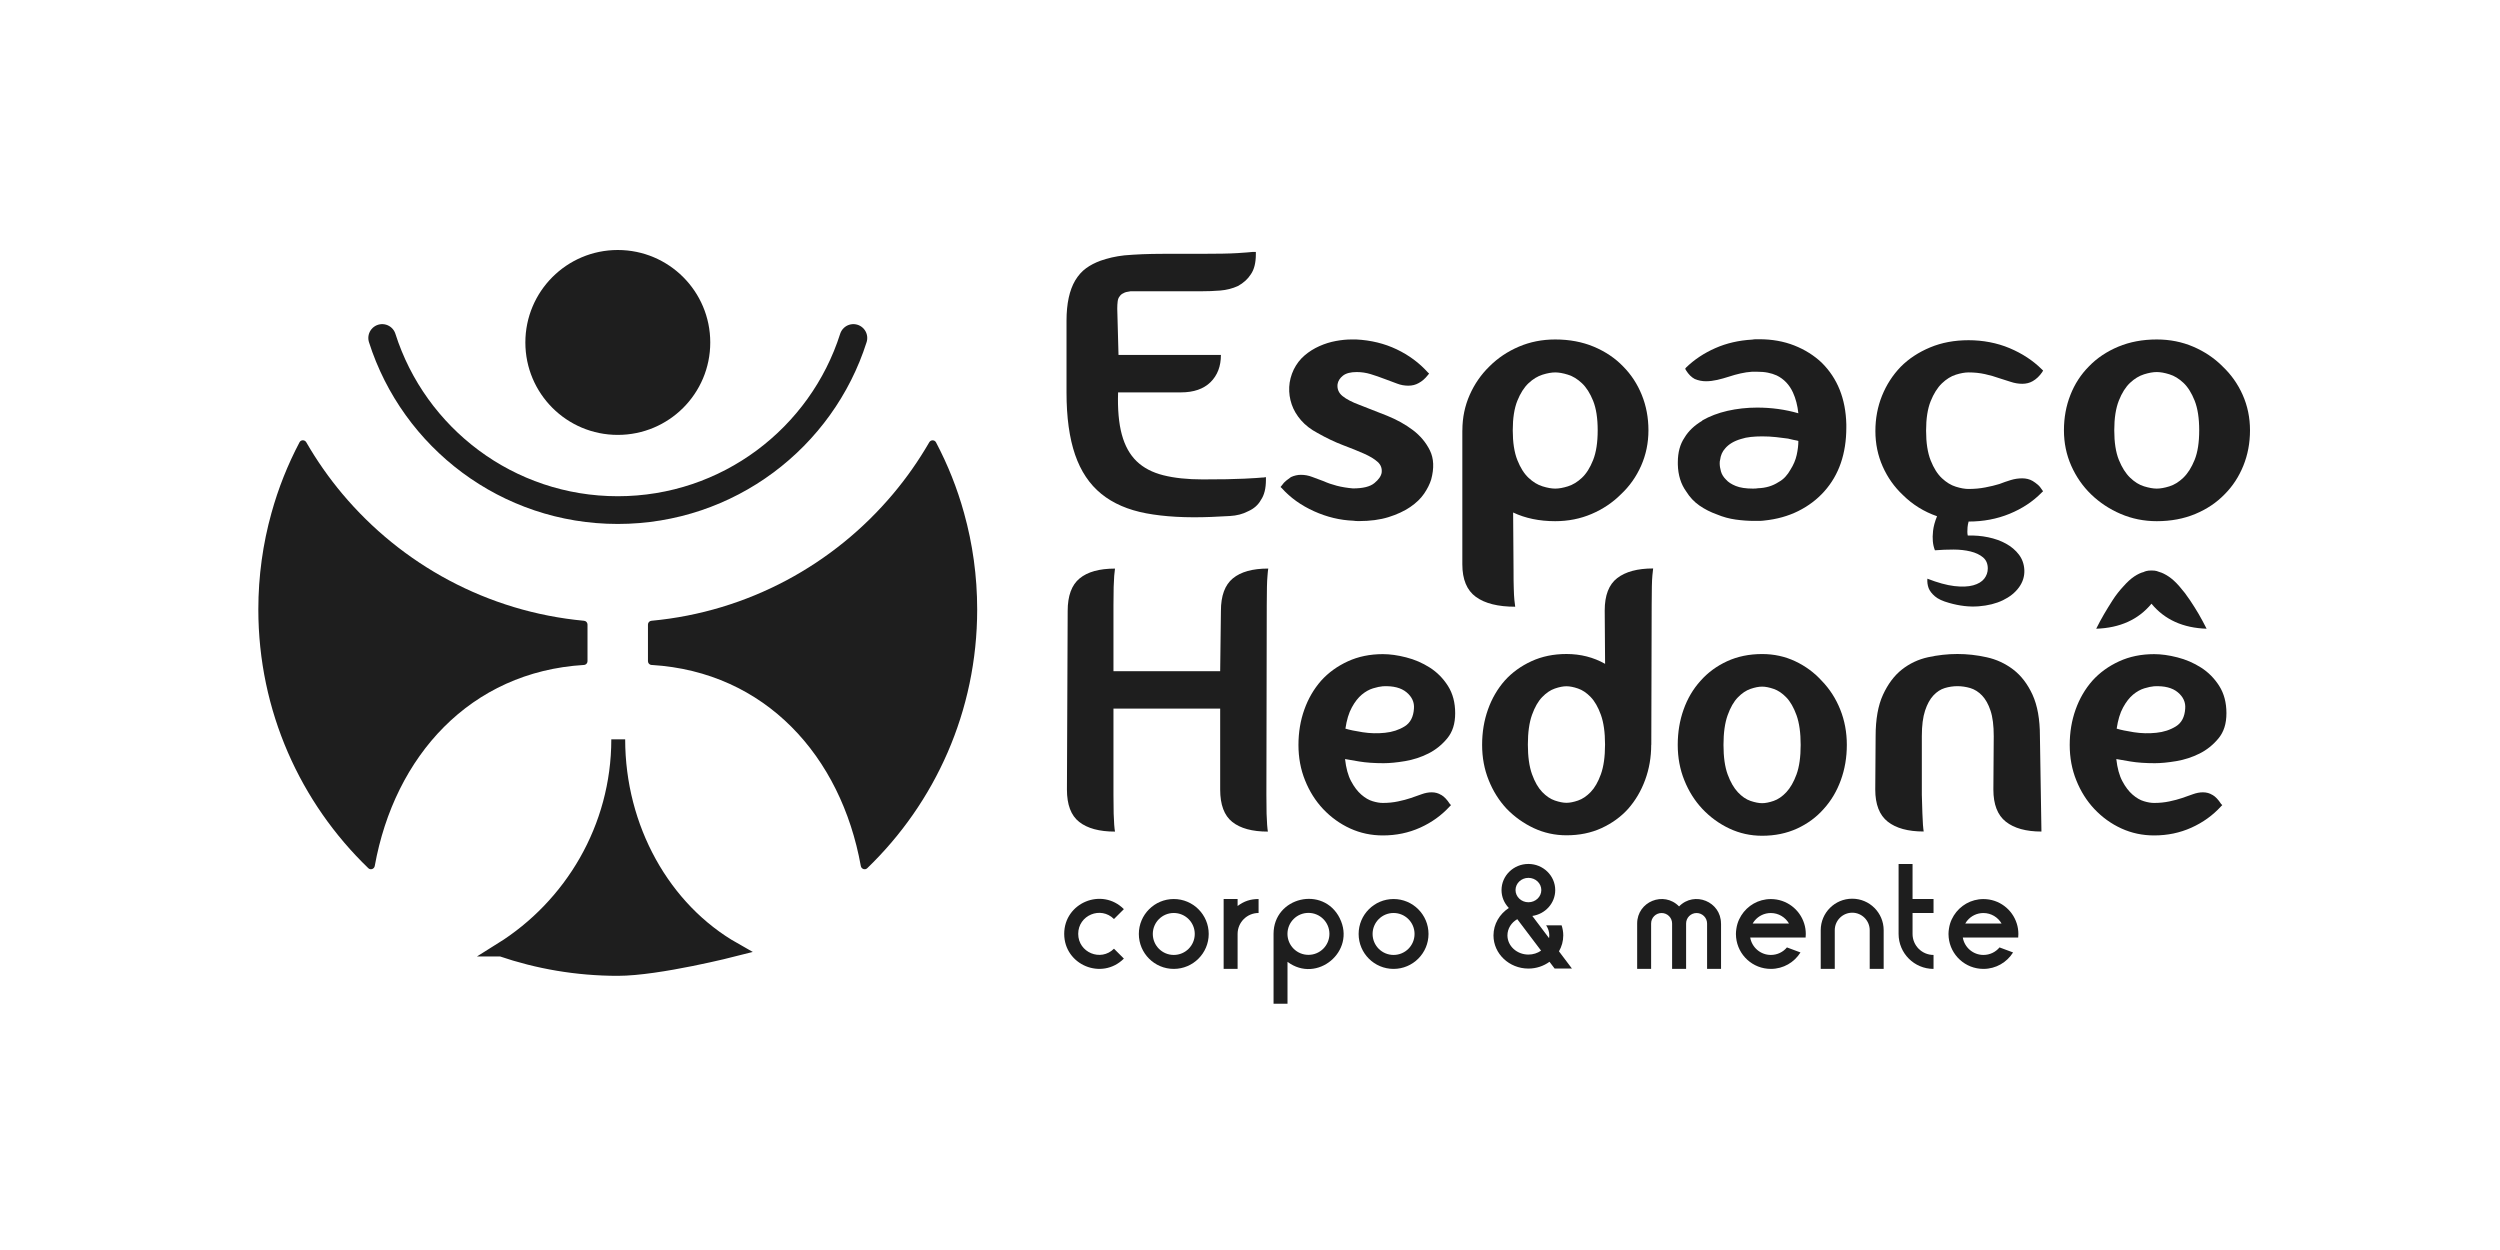 <svg width="300" height="150" viewBox="0 0 300 150" fill="none" xmlns="http://www.w3.org/2000/svg">
<rect width="300" height="150" fill="white"/>
<g clip-path="url(#clip0_1_25)">
<path d="M63.043 41.097C63.043 34.969 68.006 30 74.134 30C80.262 30 85.231 34.963 85.231 41.097C85.231 47.23 80.267 52.188 74.134 52.188C68.001 52.188 63.043 47.225 63.043 41.097Z" fill="#1E1E1E"/>
<path d="M45.862 40.559C49.678 52.543 60.897 61.211 74.134 61.211C87.371 61.211 98.596 52.538 102.406 40.559" stroke="#1E1E1E" stroke-width="3.327" stroke-miterlimit="10" stroke-linecap="round"/>
<path d="M78.193 79.794C91.847 80.62 100.925 90.736 103.298 103.923C103.365 104.284 103.803 104.439 104.069 104.184C112.205 96.342 117.262 85.334 117.262 73.139C117.262 69.124 116.713 65.242 115.687 61.566C114.867 58.588 113.73 55.754 112.321 53.081C112.149 52.759 111.694 52.759 111.511 53.075C110.241 55.271 108.783 57.351 107.164 59.275C100.065 67.727 89.784 73.411 78.171 74.493C77.933 74.515 77.755 74.709 77.755 74.947V79.345C77.755 79.589 77.944 79.783 78.188 79.8L78.193 79.794Z" fill="#1E1E1E"/>
<path d="M70.075 79.794C56.421 80.621 47.343 90.736 44.969 103.923C44.903 104.284 44.465 104.439 44.199 104.184C36.063 96.342 31 85.329 31 73.134C31 69.119 31.549 65.237 32.575 61.56C33.396 58.588 34.533 55.748 35.941 53.075C36.113 52.754 36.568 52.754 36.751 53.07C38.015 55.266 39.474 57.346 41.093 59.275C48.191 67.727 58.473 73.411 70.086 74.493C70.324 74.515 70.501 74.709 70.501 74.947V79.345C70.501 79.589 70.313 79.783 70.069 79.8L70.075 79.794Z" fill="#1E1E1E"/>
<path d="M60.142 113.944C64.529 115.447 69.243 116.268 74.134 116.268C79.025 116.268 88.126 113.939 88.126 113.939C79.618 109.125 74.189 99.348 74.189 88.717C74.189 99.343 68.538 108.698 60.137 113.944H60.142Z" fill="#1E1E1E" stroke="#1E1E1E" stroke-width="1.664" stroke-miterlimit="10"/>
<path d="M151.911 57.268V57.584C151.911 58.615 151.712 59.414 151.312 59.991C150.98 60.595 150.464 61.05 149.765 61.355C149.133 61.688 148.407 61.876 147.591 61.921C146.776 61.965 146.033 62.004 145.368 62.032C142.334 62.154 139.733 62.009 137.548 61.599C135.369 61.189 133.566 60.412 132.152 59.259C130.738 58.111 129.69 56.541 129.008 54.556C128.326 52.571 127.982 50.081 127.982 47.086V38.501C127.982 36.444 128.331 34.825 129.03 33.643C129.396 33.039 129.829 32.551 130.328 32.191C130.827 31.825 131.409 31.525 132.075 31.281C132.507 31.131 132.956 31.004 133.422 30.893C133.888 30.787 134.387 30.704 134.92 30.643C135.618 30.582 136.35 30.538 137.116 30.505C137.881 30.477 138.68 30.46 139.511 30.46H143.909C146.039 30.46 147.575 30.433 148.506 30.372C149.438 30.311 150.037 30.266 150.303 30.233H150.702V30.505C150.702 31.536 150.503 32.335 150.104 32.911C149.737 33.488 149.222 33.954 148.556 34.32C147.891 34.625 147.181 34.803 146.432 34.864C145.684 34.925 144.924 34.952 144.159 34.952H135.668C135.469 34.98 135.302 35.013 135.169 35.041C135.036 35.069 134.92 35.119 134.82 35.18C134.62 35.268 134.47 35.39 134.371 35.546C134.237 35.695 134.154 35.901 134.121 36.161C134.088 36.416 134.071 36.716 134.071 37.048L134.221 42.589H146.51C146.51 43.953 146.094 45.04 145.262 45.86C144.43 46.676 143.244 47.086 141.713 47.086H134.171C134.104 49.116 134.254 50.802 134.62 52.149C134.986 53.497 135.58 54.562 136.395 55.349C137.21 56.136 138.275 56.697 139.595 57.029C140.909 57.362 142.484 57.529 144.314 57.529C146.477 57.529 148.151 57.501 149.333 57.44C150.514 57.379 151.24 57.334 151.507 57.301H151.606L151.906 57.257L151.911 57.268Z" fill="#1E1E1E"/>
<path d="M165.798 56.724C165.864 56.209 165.703 55.776 165.321 55.432C164.938 55.083 164.389 54.75 163.674 54.434C162.958 54.118 162.115 53.774 161.15 53.414C160.185 53.047 159.171 52.565 158.106 51.961C157.307 51.539 156.647 51.029 156.132 50.441C155.616 49.848 155.239 49.215 155.006 48.533C154.773 47.851 154.673 47.158 154.706 46.443C154.74 45.733 154.923 45.029 155.255 44.33C155.588 43.664 156.021 43.104 156.553 42.65C157.085 42.195 157.679 41.823 158.328 41.535C158.977 41.246 159.636 41.041 160.302 40.919C160.967 40.797 161.583 40.736 162.149 40.736H162.748C164.511 40.825 166.125 41.219 167.594 41.917C169.058 42.616 170.306 43.537 171.343 44.69L171.493 44.829L171.343 45.012C171.011 45.433 170.645 45.755 170.245 45.966C169.879 46.176 169.463 46.282 168.997 46.282C168.532 46.282 168.082 46.199 167.65 46.032C167.217 45.866 166.751 45.694 166.252 45.511C165.62 45.267 165.027 45.062 164.478 44.895C163.929 44.729 163.369 44.646 162.803 44.646C162.071 44.646 161.522 44.79 161.156 45.078C160.79 45.367 160.574 45.705 160.507 46.099C160.441 46.676 160.64 47.153 161.106 47.53C161.572 47.907 162.254 48.262 163.152 48.594C164.184 48.988 165.282 49.421 166.446 49.886C167.611 50.358 168.643 50.929 169.546 51.611C170.445 52.293 171.127 53.109 171.593 54.062C172.059 55.016 172.109 56.175 171.743 57.534C171.576 58.077 171.293 58.649 170.894 59.236C170.495 59.824 169.935 60.362 169.219 60.85C168.504 61.333 167.639 61.737 166.624 62.054C165.609 62.37 164.417 62.531 163.053 62.531C162.786 62.531 162.57 62.514 162.404 62.486C160.807 62.425 159.232 62.048 157.684 61.349C156.137 60.651 154.845 59.73 153.814 58.577L153.664 58.438L153.814 58.255C153.98 58.011 154.163 57.817 154.363 57.661C154.562 57.512 154.745 57.373 154.912 57.251C155.311 57.068 155.71 56.979 156.109 56.979C156.575 56.979 157.024 57.063 157.457 57.229C157.89 57.395 158.355 57.567 158.854 57.75C159.32 57.961 159.847 58.144 160.429 58.294C161.012 58.443 161.655 58.549 162.354 58.61C163.552 58.61 164.411 58.399 164.927 57.972C165.443 57.551 165.737 57.124 165.803 56.702L165.798 56.724Z" fill="#1E1E1E"/>
<path d="M175.486 51.639C175.486 50.125 175.78 48.711 176.362 47.391C176.944 46.077 177.737 44.934 178.736 43.964C179.734 42.966 180.909 42.178 182.257 41.601C183.605 41.025 185.063 40.736 186.627 40.736C188.324 40.736 189.866 41.025 191.247 41.601C192.627 42.178 193.803 42.966 194.768 43.964C195.733 44.934 196.482 46.077 197.014 47.391C197.546 48.705 197.813 50.125 197.813 51.639C197.813 53.153 197.519 54.567 196.936 55.887C196.354 57.201 195.544 58.349 194.513 59.314C193.515 60.312 192.339 61.1 190.991 61.676C189.644 62.253 188.185 62.542 186.621 62.542C184.725 62.542 183.039 62.192 181.575 61.499L181.625 68.403C181.625 69.313 181.63 70.05 181.653 70.627C181.669 71.204 181.691 71.659 181.725 71.991C181.758 72.357 181.791 72.629 181.825 72.807C179.762 72.807 178.187 72.413 177.105 71.625C176.024 70.838 175.48 69.535 175.48 67.721V51.645L175.486 51.639ZM186.627 58.632C187.06 58.632 187.57 58.543 188.152 58.36C188.734 58.177 189.294 57.839 189.827 57.34C190.359 56.841 190.808 56.131 191.174 55.205C191.54 54.284 191.723 53.092 191.723 51.639C191.723 50.186 191.54 49.005 191.174 48.095C190.808 47.186 190.359 46.481 189.827 45.982C189.294 45.483 188.734 45.139 188.152 44.962C187.57 44.779 187.06 44.69 186.627 44.69C186.194 44.69 185.684 44.779 185.102 44.962C184.52 45.145 183.96 45.483 183.427 45.982C182.895 46.481 182.446 47.186 182.08 48.095C181.714 49.005 181.531 50.186 181.531 51.639C181.531 53.092 181.714 54.279 182.08 55.205C182.446 56.131 182.895 56.841 183.427 57.34C183.96 57.839 184.52 58.183 185.102 58.36C185.684 58.543 186.194 58.632 186.627 58.632Z" fill="#1E1E1E"/>
<path d="M204.262 50.458C205.161 49.942 206.175 49.559 207.307 49.299C208.438 49.044 209.619 48.911 210.856 48.911C212.586 48.911 214.233 49.138 215.803 49.593C215.703 48.656 215.487 47.824 215.154 47.097C214.721 46.16 214.072 45.478 213.207 45.056C212.875 44.907 212.514 44.79 212.131 44.718C211.749 44.641 211.305 44.607 210.806 44.607H210.257C209.791 44.635 209.325 44.707 208.859 44.812C208.394 44.918 207.928 45.045 207.462 45.201C206.996 45.35 206.53 45.483 206.064 45.589C205.599 45.694 205.149 45.75 204.717 45.75C204.251 45.75 203.802 45.661 203.369 45.478C202.97 45.267 202.621 44.918 202.321 44.435L202.221 44.252L202.321 44.114C203.319 43.143 204.495 42.367 205.843 41.773C207.19 41.18 208.665 40.842 210.263 40.753C210.429 40.725 210.573 40.709 210.69 40.709H211.117C212.647 40.709 214.045 40.958 215.315 41.457C216.579 41.956 217.677 42.644 218.609 43.526C220.505 45.406 221.487 47.868 221.559 50.929V51.29C221.559 54.44 220.677 56.996 218.914 58.965C218.049 59.935 217.006 60.723 215.792 61.327C214.577 61.932 213.218 62.309 211.721 62.464C211.521 62.492 211.322 62.508 211.122 62.508H210.473C209.775 62.508 209.042 62.453 208.277 62.348C207.512 62.242 206.763 62.037 206.031 61.732C205.266 61.46 204.567 61.105 203.935 60.667C203.303 60.229 202.77 59.664 202.338 58.965C201.706 58.089 201.373 57.013 201.34 55.743V55.471C201.34 54.29 201.606 53.308 202.138 52.521C202.604 51.733 203.319 51.051 204.284 50.48L204.262 50.458ZM214.605 52.637C214.172 52.576 213.679 52.515 213.13 52.454C212.581 52.393 212.02 52.365 211.455 52.365C210.989 52.365 210.54 52.388 210.107 52.432C209.675 52.477 209.275 52.56 208.909 52.682C208.078 52.926 207.445 53.303 207.013 53.819C206.846 54.002 206.713 54.207 206.613 54.434C206.514 54.661 206.447 54.911 206.414 55.183C206.381 55.272 206.364 55.41 206.364 55.593C206.364 55.898 206.414 56.22 206.514 56.569C206.613 56.919 206.813 57.246 207.113 57.545C207.379 57.85 207.767 58.105 208.288 58.316C208.804 58.527 209.497 58.632 210.362 58.632C210.629 58.632 210.828 58.615 210.961 58.588C211.893 58.56 212.708 58.316 213.407 57.861C213.74 57.678 214.022 57.462 214.255 57.201C214.488 56.946 214.688 56.663 214.854 56.364C215.22 55.787 215.47 55.199 215.603 54.595C215.736 53.99 215.803 53.43 215.803 52.915C215.769 52.915 215.742 52.909 215.725 52.892C215.708 52.876 215.681 52.87 215.653 52.87C215.52 52.843 215.37 52.809 215.204 52.782C215.037 52.754 214.838 52.704 214.605 52.643V52.637Z" fill="#1E1E1E"/>
<path d="M245.172 58.948L245.023 59.087C243.958 60.179 242.666 61.033 241.152 61.654C239.638 62.276 237.996 62.586 236.233 62.586C236.166 62.83 236.122 63.057 236.105 63.268C236.088 63.479 236.083 63.662 236.083 63.812C236.083 63.995 236.1 64.144 236.133 64.266C236.965 64.239 237.78 64.305 238.578 64.472C239.377 64.638 240.092 64.893 240.725 65.243C241.357 65.592 241.873 66.03 242.272 66.557C242.671 67.084 242.887 67.699 242.921 68.398C242.954 69.152 242.738 69.851 242.272 70.489C241.806 71.126 241.163 71.637 240.348 72.03C239.532 72.424 238.567 72.668 237.453 72.757C236.338 72.846 235.146 72.712 233.881 72.346C233.116 72.136 232.55 71.87 232.184 71.553C231.818 71.237 231.569 70.91 231.436 70.577C231.303 70.211 231.253 69.834 231.286 69.441C232.517 69.923 233.593 70.217 234.508 70.328C235.423 70.433 236.183 70.406 236.782 70.239C237.381 70.073 237.824 69.806 238.107 69.446C238.39 69.08 238.534 68.675 238.534 68.221C238.534 67.644 238.34 67.2 237.957 66.878C237.575 66.562 237.076 66.324 236.46 66.174C235.844 66.024 235.162 65.947 234.414 65.947C233.665 65.947 232.922 65.975 232.19 66.035C232.057 65.703 231.974 65.337 231.94 64.943C231.907 64.61 231.913 64.194 231.968 63.695C232.024 63.196 232.173 62.614 232.445 61.948C230.881 61.405 229.511 60.556 228.347 59.403C227.315 58.432 226.506 57.29 225.923 55.976C225.341 54.661 225.047 53.242 225.047 51.728C225.047 50.214 225.313 48.8 225.846 47.48C226.378 46.166 227.127 45.007 228.092 44.008C229.057 43.038 230.232 42.267 231.613 41.69C232.994 41.113 234.536 40.825 236.233 40.825C237.93 40.825 239.638 41.141 241.152 41.779C242.666 42.417 243.958 43.265 245.023 44.324L245.172 44.463L245.072 44.646C244.74 45.129 244.357 45.495 243.924 45.739C243.558 45.949 243.143 46.055 242.677 46.055C242.211 46.055 241.751 45.977 241.301 45.827C240.852 45.678 240.375 45.522 239.876 45.373C239.377 45.19 238.817 45.034 238.201 44.896C237.586 44.757 236.926 44.69 236.227 44.69C235.795 44.69 235.284 44.779 234.702 44.962C234.12 45.145 233.56 45.495 233.027 46.005C232.495 46.52 232.046 47.23 231.68 48.14C231.314 49.049 231.131 50.23 231.131 51.683C231.131 53.136 231.314 54.323 231.68 55.249C232.046 56.175 232.495 56.885 233.027 57.384C233.56 57.883 234.12 58.227 234.702 58.405C235.284 58.588 235.795 58.676 236.227 58.676C236.926 58.676 237.591 58.615 238.224 58.493C238.856 58.371 239.421 58.238 239.921 58.083C240.386 57.9 240.847 57.745 241.296 57.606C241.745 57.468 242.205 57.401 242.671 57.401C243.137 57.401 243.553 57.506 243.919 57.717C244.119 57.839 244.318 57.983 244.518 58.15C244.717 58.316 244.901 58.538 245.067 58.809L245.167 58.948H245.172Z" fill="#1E1E1E"/>
<path d="M266.7 43.964C267.732 44.934 268.541 46.077 269.124 47.391C269.706 48.705 270 50.125 270 51.639C270 53.153 269.734 54.567 269.201 55.887C268.669 57.201 267.92 58.349 266.955 59.314C265.991 60.312 264.815 61.1 263.434 61.676C262.053 62.253 260.511 62.542 258.814 62.542C257.284 62.542 255.842 62.253 254.494 61.676C253.147 61.1 251.955 60.312 250.923 59.314C249.925 58.344 249.132 57.201 248.549 55.887C247.967 54.573 247.673 53.153 247.673 51.639C247.673 50.125 247.928 48.711 248.45 47.391C248.965 46.077 249.709 44.934 250.673 43.964C251.638 42.966 252.814 42.178 254.195 41.601C255.576 41.025 257.117 40.736 258.814 40.736C260.378 40.736 261.837 41.025 263.184 41.601C264.532 42.178 265.708 42.966 266.706 43.964H266.7ZM258.809 58.632C259.241 58.632 259.752 58.543 260.334 58.36C260.916 58.177 261.476 57.833 262.009 57.318C262.541 56.802 262.99 56.092 263.356 55.183C263.722 54.273 263.905 53.092 263.905 51.639C263.905 50.186 263.722 48.999 263.356 48.073C262.99 47.153 262.541 46.437 262.009 45.938C261.476 45.439 260.916 45.095 260.334 44.918C259.752 44.735 259.241 44.646 258.809 44.646C258.376 44.646 257.866 44.735 257.284 44.918C256.702 45.101 256.141 45.439 255.609 45.938C255.077 46.437 254.628 47.147 254.261 48.073C253.895 48.999 253.712 50.186 253.712 51.639C253.712 53.092 253.895 54.273 254.261 55.183C254.628 56.092 255.077 56.802 255.609 57.318C256.141 57.833 256.702 58.183 257.284 58.36C257.866 58.538 258.376 58.632 258.809 58.632Z" fill="#1E1E1E"/>
<path d="M146.51 73.311C146.51 71.492 146.987 70.195 147.941 69.407C148.895 68.62 150.309 68.226 152.189 68.226C152.155 68.437 152.128 68.725 152.1 69.091C152.067 69.424 152.044 69.873 152.033 70.433C152.017 70.993 152.011 71.725 152.011 72.635L151.967 95.388C151.967 96.326 151.972 97.074 151.989 97.634C152.006 98.194 152.028 98.638 152.056 98.976C152.083 99.342 152.117 99.614 152.144 99.792C150.264 99.792 148.845 99.403 147.874 98.632C146.904 97.862 146.421 96.564 146.421 94.751V85.035H133.616V95.388C133.616 96.326 133.622 97.074 133.639 97.634C133.655 98.194 133.677 98.638 133.705 98.976C133.733 99.342 133.766 99.614 133.799 99.792C131.919 99.792 130.489 99.403 129.507 98.632C128.52 97.862 128.032 96.564 128.032 94.751L128.121 73.317C128.121 71.498 128.598 70.2 129.551 69.413C130.505 68.625 131.919 68.231 133.799 68.231C133.766 68.442 133.738 68.731 133.705 69.097C133.677 69.429 133.655 69.878 133.639 70.439C133.622 70.999 133.616 71.731 133.616 72.64V80.543H146.421L146.51 73.322V73.311Z" fill="#1E1E1E"/>
<path d="M172.94 95.383C173.306 95.594 173.65 95.96 173.983 96.475L174.122 96.614L173.983 96.753C172.985 97.845 171.798 98.699 170.417 99.32C169.036 99.941 167.55 100.252 165.942 100.252C164.55 100.252 163.241 99.975 162.016 99.415C160.79 98.854 159.709 98.072 158.766 97.074C157.856 96.104 157.135 94.961 156.609 93.647C156.076 92.333 155.815 90.913 155.815 89.399C155.815 87.885 156.048 86.471 156.52 85.151C156.986 83.837 157.662 82.678 158.538 81.68C159.415 80.709 160.485 79.938 161.738 79.362C162.992 78.785 164.395 78.496 165.942 78.496C166.79 78.496 167.722 78.624 168.737 78.885C169.752 79.14 170.694 79.55 171.576 80.11C172.452 80.67 173.179 81.402 173.756 82.312C174.332 83.221 174.621 84.308 174.621 85.584C174.621 86.859 174.305 87.83 173.667 88.606C173.029 89.377 172.275 89.987 171.399 90.425C170.522 90.863 169.591 91.168 168.604 91.335C167.617 91.501 166.763 91.584 166.036 91.584C164.916 91.584 163.94 91.517 163.108 91.379C162.276 91.24 161.705 91.146 161.405 91.085C161.527 92.177 161.766 93.059 162.132 93.741C162.492 94.423 162.903 94.961 163.358 95.355C163.812 95.749 164.267 96.015 164.722 96.148C165.177 96.287 165.587 96.353 165.947 96.353C166.585 96.353 167.19 96.292 167.766 96.17C168.343 96.048 168.859 95.915 169.308 95.76C169.763 95.61 170.195 95.455 170.6 95.305C171.011 95.155 171.41 95.078 171.804 95.078C172.225 95.078 172.608 95.183 172.94 95.394V95.383ZM165.947 82.351C165.615 82.378 165.221 82.462 164.766 82.6C164.311 82.739 163.862 82.988 163.424 83.349C162.986 83.715 162.581 84.225 162.221 84.891C161.855 85.556 161.6 86.404 161.45 87.436C161.932 87.586 162.626 87.73 163.518 87.868C164.411 88.007 165.304 88.029 166.197 87.935C167.09 87.846 167.877 87.586 168.559 87.164C169.241 86.743 169.613 86.027 169.674 85.029C169.735 84.275 169.441 83.621 168.787 83.077C168.138 82.534 167.19 82.29 165.947 82.351Z" fill="#1E1E1E"/>
<path d="M198.145 89.388C198.145 90.874 197.901 92.272 197.419 93.586C196.936 94.906 196.254 96.06 195.378 97.058C194.502 98.028 193.432 98.799 192.178 99.376C190.919 99.953 189.522 100.235 187.98 100.235C186.588 100.235 185.279 99.947 184.054 99.376C182.828 98.799 181.747 98.028 180.804 97.058C179.895 96.087 179.174 94.945 178.647 93.631C178.114 92.316 177.854 90.897 177.854 89.383C177.854 87.869 178.087 86.455 178.558 85.135C179.024 83.82 179.701 82.661 180.577 81.663C181.453 80.693 182.523 79.922 183.777 79.345C185.03 78.768 186.433 78.48 187.98 78.48C189.677 78.48 191.219 78.874 192.611 79.661L192.566 73.256C192.566 71.437 193.065 70.145 194.064 69.374C195.062 68.603 196.498 68.215 198.378 68.215C198.35 68.398 198.317 68.67 198.289 69.03C198.256 69.363 198.234 69.818 198.223 70.394C198.206 70.971 198.201 71.709 198.201 72.618L198.156 89.377L198.145 89.388ZM187.975 96.337C188.368 96.337 188.829 96.248 189.361 96.065C189.893 95.882 190.398 95.544 190.88 95.045C191.363 94.546 191.773 93.836 192.106 92.91C192.439 91.989 192.605 90.797 192.605 89.344C192.605 87.891 192.439 86.704 192.106 85.778C191.773 84.857 191.363 84.142 190.88 83.643C190.398 83.144 189.888 82.8 189.361 82.623C188.829 82.439 188.368 82.351 187.975 82.351C187.581 82.351 187.121 82.439 186.588 82.623C186.056 82.806 185.551 83.144 185.069 83.643C184.581 84.142 184.176 84.852 183.843 85.778C183.51 86.704 183.344 87.891 183.344 89.344C183.344 90.797 183.51 91.984 183.843 92.91C184.176 93.836 184.586 94.546 185.069 95.045C185.551 95.544 186.061 95.888 186.588 96.065C187.115 96.243 187.581 96.337 187.975 96.337Z" fill="#1E1E1E"/>
<path d="M218.625 81.713C219.563 82.683 220.3 83.826 220.827 85.14C221.354 86.454 221.62 87.874 221.62 89.388C221.62 90.902 221.376 92.316 220.893 93.636C220.411 94.956 219.729 96.098 218.853 97.063C217.976 98.061 216.906 98.849 215.653 99.426C214.394 100.002 212.996 100.291 211.455 100.291C210.063 100.291 208.754 100.002 207.529 99.426C206.303 98.849 205.222 98.061 204.279 97.063C203.369 96.093 202.648 94.95 202.122 93.636C201.589 92.322 201.328 90.902 201.328 89.388C201.328 87.874 201.561 86.46 202.033 85.14C202.499 83.826 203.175 82.683 204.051 81.713C204.928 80.715 205.998 79.927 207.251 79.35C208.505 78.774 209.908 78.485 211.455 78.485C212.88 78.485 214.2 78.774 215.425 79.35C216.651 79.927 217.721 80.715 218.625 81.713ZM211.449 96.381C211.843 96.381 212.303 96.292 212.836 96.109C213.368 95.926 213.873 95.582 214.355 95.067C214.838 94.551 215.248 93.841 215.581 92.932C215.913 92.022 216.08 90.841 216.08 89.388C216.08 87.935 215.913 86.748 215.581 85.822C215.248 84.902 214.838 84.186 214.355 83.687C213.873 83.188 213.363 82.844 212.836 82.667C212.303 82.484 211.843 82.395 211.449 82.395C211.056 82.395 210.595 82.484 210.063 82.667C209.53 82.85 209.026 83.188 208.543 83.687C208.055 84.186 207.651 84.896 207.318 85.822C206.985 86.748 206.819 87.935 206.819 89.388C206.819 90.841 206.985 92.022 207.318 92.932C207.651 93.841 208.061 94.551 208.543 95.067C209.026 95.582 209.536 95.932 210.063 96.109C210.59 96.287 211.056 96.381 211.449 96.381Z" fill="#1E1E1E"/>
<path d="M225.075 88.34C225.075 86.31 225.369 84.652 225.962 83.365C226.556 82.079 227.31 81.07 228.23 80.343C229.156 79.617 230.199 79.123 231.364 78.868C232.528 78.613 233.704 78.48 234.885 78.48C236.066 78.48 237.203 78.607 238.384 78.868C239.566 79.123 240.63 79.617 241.584 80.343C242.538 81.07 243.309 82.079 243.902 83.365C244.49 84.652 244.79 86.31 244.79 88.34L244.973 99.786C243.126 99.786 241.701 99.392 240.702 98.605C239.704 97.817 239.205 96.531 239.205 94.745L239.249 88.34C239.249 87.07 239.122 86.05 238.861 85.273C238.606 84.502 238.262 83.898 237.841 83.454C237.414 83.016 236.948 82.722 236.432 82.567C235.917 82.417 235.401 82.34 234.891 82.34C234.38 82.34 233.87 82.417 233.371 82.567C232.872 82.717 232.417 83.016 232.007 83.454C231.597 83.892 231.264 84.497 231.009 85.273C230.754 86.044 230.62 87.064 230.62 88.34V95.377C230.648 96.287 230.67 97.03 230.687 97.601C230.704 98.172 230.726 98.633 230.754 98.965C230.781 99.331 230.815 99.603 230.842 99.781C228.962 99.781 227.526 99.387 226.528 98.599C225.53 97.812 225.031 96.525 225.031 94.74L225.075 88.334V88.34Z" fill="#1E1E1E"/>
<path d="M265.491 95.383C265.857 95.594 266.201 95.96 266.534 96.475L266.673 96.614L266.534 96.753C265.536 97.845 264.349 98.699 262.968 99.32C261.587 99.942 260.101 100.252 258.493 100.252C257.101 100.252 255.792 99.975 254.567 99.415C253.341 98.855 252.26 98.073 251.317 97.074C250.407 96.104 249.686 94.962 249.16 93.647C248.627 92.333 248.366 90.913 248.366 89.399C248.366 87.885 248.599 86.471 249.071 85.151C249.537 83.837 250.213 82.678 251.089 81.68C251.966 80.709 253.036 79.938 254.289 79.362C255.543 78.785 256.946 78.497 258.493 78.497C259.341 78.497 260.273 78.624 261.288 78.885C262.303 79.14 263.245 79.55 264.127 80.11C265.003 80.671 265.73 81.403 266.307 82.312C266.883 83.222 267.172 84.308 267.172 85.584C267.172 86.859 266.856 87.83 266.218 88.606C265.58 89.377 264.826 89.987 263.95 90.425C263.073 90.863 262.142 91.168 261.155 91.335C260.168 91.501 259.314 91.584 258.587 91.584C257.467 91.584 256.491 91.518 255.659 91.379C254.827 91.24 254.256 91.146 253.956 91.085C254.078 92.178 254.317 93.059 254.683 93.742C255.043 94.424 255.454 94.962 255.909 95.355C256.363 95.749 256.818 96.015 257.273 96.148C257.728 96.287 258.138 96.353 258.498 96.353C259.136 96.353 259.741 96.293 260.317 96.171C260.894 96.049 261.41 95.915 261.859 95.76C262.314 95.61 262.746 95.455 263.151 95.305C263.562 95.156 263.961 95.078 264.355 95.078C264.776 95.078 265.159 95.183 265.491 95.394V95.383ZM264.809 75.447C261.964 75.358 259.752 74.354 258.177 72.446C256.602 74.354 254.395 75.352 251.544 75.447C251.844 74.842 252.165 74.249 252.498 73.677C252.797 73.162 253.141 72.613 253.518 72.019C253.895 71.431 254.328 70.877 254.811 70.361C255.265 69.845 255.698 69.452 256.103 69.18C256.513 68.908 256.896 68.725 257.262 68.636C257.289 68.609 257.389 68.57 257.556 68.525C257.722 68.481 257.927 68.459 258.166 68.459C258.437 68.459 258.648 68.481 258.803 68.525C258.959 68.57 259.058 68.609 259.119 68.636C259.452 68.725 259.824 68.908 260.234 69.18C260.645 69.452 261.077 69.845 261.526 70.361C261.981 70.877 262.402 71.426 262.796 72.019C263.19 72.613 263.539 73.162 263.839 73.677C264.172 74.254 264.488 74.842 264.793 75.447H264.809ZM258.498 82.351C258.166 82.379 257.772 82.462 257.317 82.6C256.862 82.739 256.413 82.989 255.975 83.349C255.537 83.715 255.132 84.225 254.772 84.891C254.406 85.556 254.151 86.405 254.001 87.436C254.483 87.586 255.177 87.73 256.069 87.869C256.962 88.007 257.855 88.029 258.748 87.935C259.641 87.847 260.428 87.586 261.11 87.164C261.792 86.743 262.164 86.028 262.225 85.029C262.286 84.275 261.992 83.621 261.338 83.077C260.689 82.534 259.741 82.29 258.498 82.351Z" fill="#1E1E1E"/>
<path d="M129.385 112.064C129.385 114.305 132.097 115.43 133.677 113.844L134.864 115.031C132.224 117.671 127.705 115.802 127.705 112.064C127.705 108.326 132.224 106.458 134.864 109.097L133.677 110.284C132.091 108.698 129.385 109.824 129.385 112.064Z" fill="#1E1E1E"/>
<path d="M140.853 116.268C138.535 116.268 136.661 114.388 136.661 112.075C136.661 109.763 138.541 107.883 140.853 107.883C143.166 107.883 145.046 109.763 145.046 112.075C145.046 114.388 143.166 116.268 140.853 116.268ZM140.853 114.593C142.245 114.593 143.371 113.467 143.371 112.075C143.371 110.683 142.245 109.558 140.853 109.558C139.461 109.558 138.336 110.683 138.336 112.075C138.336 113.467 139.461 114.593 140.853 114.593Z" fill="#1E1E1E"/>
<path d="M148.512 108.72C149.288 108.138 150.054 107.883 151.03 107.883V109.558C149.638 109.558 148.512 110.683 148.512 112.075V116.268H146.837V107.883H148.512V108.72Z" fill="#1E1E1E"/>
<path d="M160.768 110.19C162.748 114.149 158.039 118.076 154.501 115.419V120.449H152.826V112.064C152.826 107.639 158.793 106.23 160.773 110.19H160.768ZM159.531 112.064C159.531 110.672 158.405 109.547 157.013 109.547C155.621 109.547 154.496 110.672 154.496 112.064C154.496 113.456 155.621 114.582 157.013 114.582C158.405 114.582 159.531 113.456 159.531 112.064Z" fill="#1E1E1E"/>
<path d="M167.228 116.268C164.91 116.268 163.036 114.388 163.036 112.075C163.036 109.763 164.916 107.883 167.228 107.883C169.541 107.883 171.421 109.763 171.421 112.075C171.421 114.388 169.541 116.268 167.228 116.268ZM167.228 114.593C168.62 114.593 169.746 113.467 169.746 112.075C169.746 110.683 168.62 109.558 167.228 109.558C165.836 109.558 164.711 110.683 164.711 112.075C164.711 113.467 165.836 114.593 167.228 114.593Z" fill="#1E1E1E"/>
<path d="M188.657 116.223H186.555L185.939 115.414C185.235 115.924 184.359 116.229 183.411 116.229C181.098 116.229 179.218 114.443 179.218 112.253C179.218 110.889 179.95 109.68 181.059 108.959L181.031 108.925C180.505 108.365 180.183 107.628 180.183 106.813C180.183 105.082 181.63 103.674 183.405 103.674C185.18 103.674 186.627 105.082 186.627 106.813C186.627 108.387 185.429 109.691 183.876 109.913L185.889 112.58C185.906 112.475 185.917 112.364 185.917 112.253C185.917 111.804 185.773 111.393 185.535 111.038H187.392C187.52 111.421 187.592 111.831 187.592 112.253C187.592 112.94 187.403 113.595 187.076 114.16L188.64 116.235L188.657 116.223ZM184.93 114.077L182.074 110.301C181.364 110.706 180.893 111.426 180.893 112.247C180.893 113.517 182.024 114.549 183.411 114.549C183.982 114.549 184.509 114.371 184.93 114.077ZM181.863 106.807C181.863 107.611 182.557 108.271 183.411 108.271C184.265 108.271 184.958 107.617 184.958 106.807C184.958 105.997 184.265 105.343 183.411 105.343C182.557 105.343 181.863 105.997 181.863 106.807Z" fill="#1E1E1E"/>
<path d="M206.525 110.822V116.268H204.85V110.822C204.85 110.129 204.284 109.563 203.591 109.563C202.898 109.563 202.332 110.123 202.332 110.822V116.268H200.652V110.822C200.652 110.129 200.092 109.563 199.393 109.563C198.694 109.563 198.134 110.123 198.134 110.822V116.268H196.459V110.822C196.459 108.193 199.648 106.89 201.489 108.77C203.33 106.89 206.519 108.193 206.519 110.822H206.525Z" fill="#1E1E1E"/>
<path d="M210.024 112.497C210.224 113.684 211.255 114.593 212.503 114.593C213.279 114.593 213.972 114.244 214.433 113.689L216.058 114.294C215.315 115.48 214.006 116.268 212.503 116.268C210.329 116.268 208.543 114.615 208.333 112.497C208.321 112.358 208.31 112.22 208.31 112.075C208.31 111.854 208.333 111.643 208.366 111.432C208.399 111.221 208.443 111.016 208.504 110.822C208.61 110.478 208.765 110.162 208.948 109.863C209.691 108.676 211 107.888 212.503 107.888C214.383 107.888 215.969 109.125 216.501 110.822C216.629 111.216 216.695 111.643 216.695 112.081C216.695 112.225 216.69 112.364 216.673 112.502H210.024V112.497ZM210.323 110.822H214.677C214.244 110.073 213.429 109.563 212.497 109.563C211.721 109.563 211.028 109.913 210.567 110.467C210.473 110.578 210.396 110.695 210.323 110.822Z" fill="#1E1E1E"/>
<path d="M218.487 116.268V111.621C218.487 109.535 220.178 107.844 222.263 107.844C224.348 107.844 226.04 109.535 226.04 111.621V116.268H224.365V111.621C224.365 110.467 223.422 109.524 222.269 109.524C221.115 109.524 220.172 110.462 220.172 111.621V116.268H218.498H218.487Z" fill="#1E1E1E"/>
<path d="M229.506 107.883H232.024V109.557H229.506V112.075C229.506 113.467 230.632 114.593 232.024 114.593V116.268C229.705 116.268 227.831 114.388 227.831 112.075V103.679H229.506V107.883Z" fill="#1E1E1E"/>
<path d="M235.534 112.497C235.734 113.684 236.765 114.593 238.013 114.593C238.789 114.593 239.482 114.244 239.943 113.689L241.568 114.294C240.824 115.48 239.516 116.268 238.013 116.268C235.839 116.268 234.053 114.615 233.842 112.497C233.831 112.358 233.82 112.22 233.82 112.075C233.82 111.854 233.842 111.643 233.876 111.432C233.909 111.221 233.953 111.016 234.014 110.822C234.12 110.478 234.275 110.162 234.458 109.863C235.201 108.676 236.51 107.888 238.013 107.888C239.893 107.888 241.479 109.125 242.011 110.822C242.139 111.216 242.205 111.643 242.205 112.081C242.205 112.225 242.2 112.364 242.183 112.502H235.534V112.497ZM235.833 110.822H240.187C239.754 110.073 238.939 109.563 238.007 109.563C237.231 109.563 236.538 109.913 236.077 110.467C235.983 110.578 235.905 110.695 235.833 110.822Z" fill="#1E1E1E"/>
</g>
<defs>
<clipPath id="clip0_1_25">
<rect width="239" height="90.449" fill="white" transform="translate(31 30)"/>
</clipPath>
</defs>
</svg>
